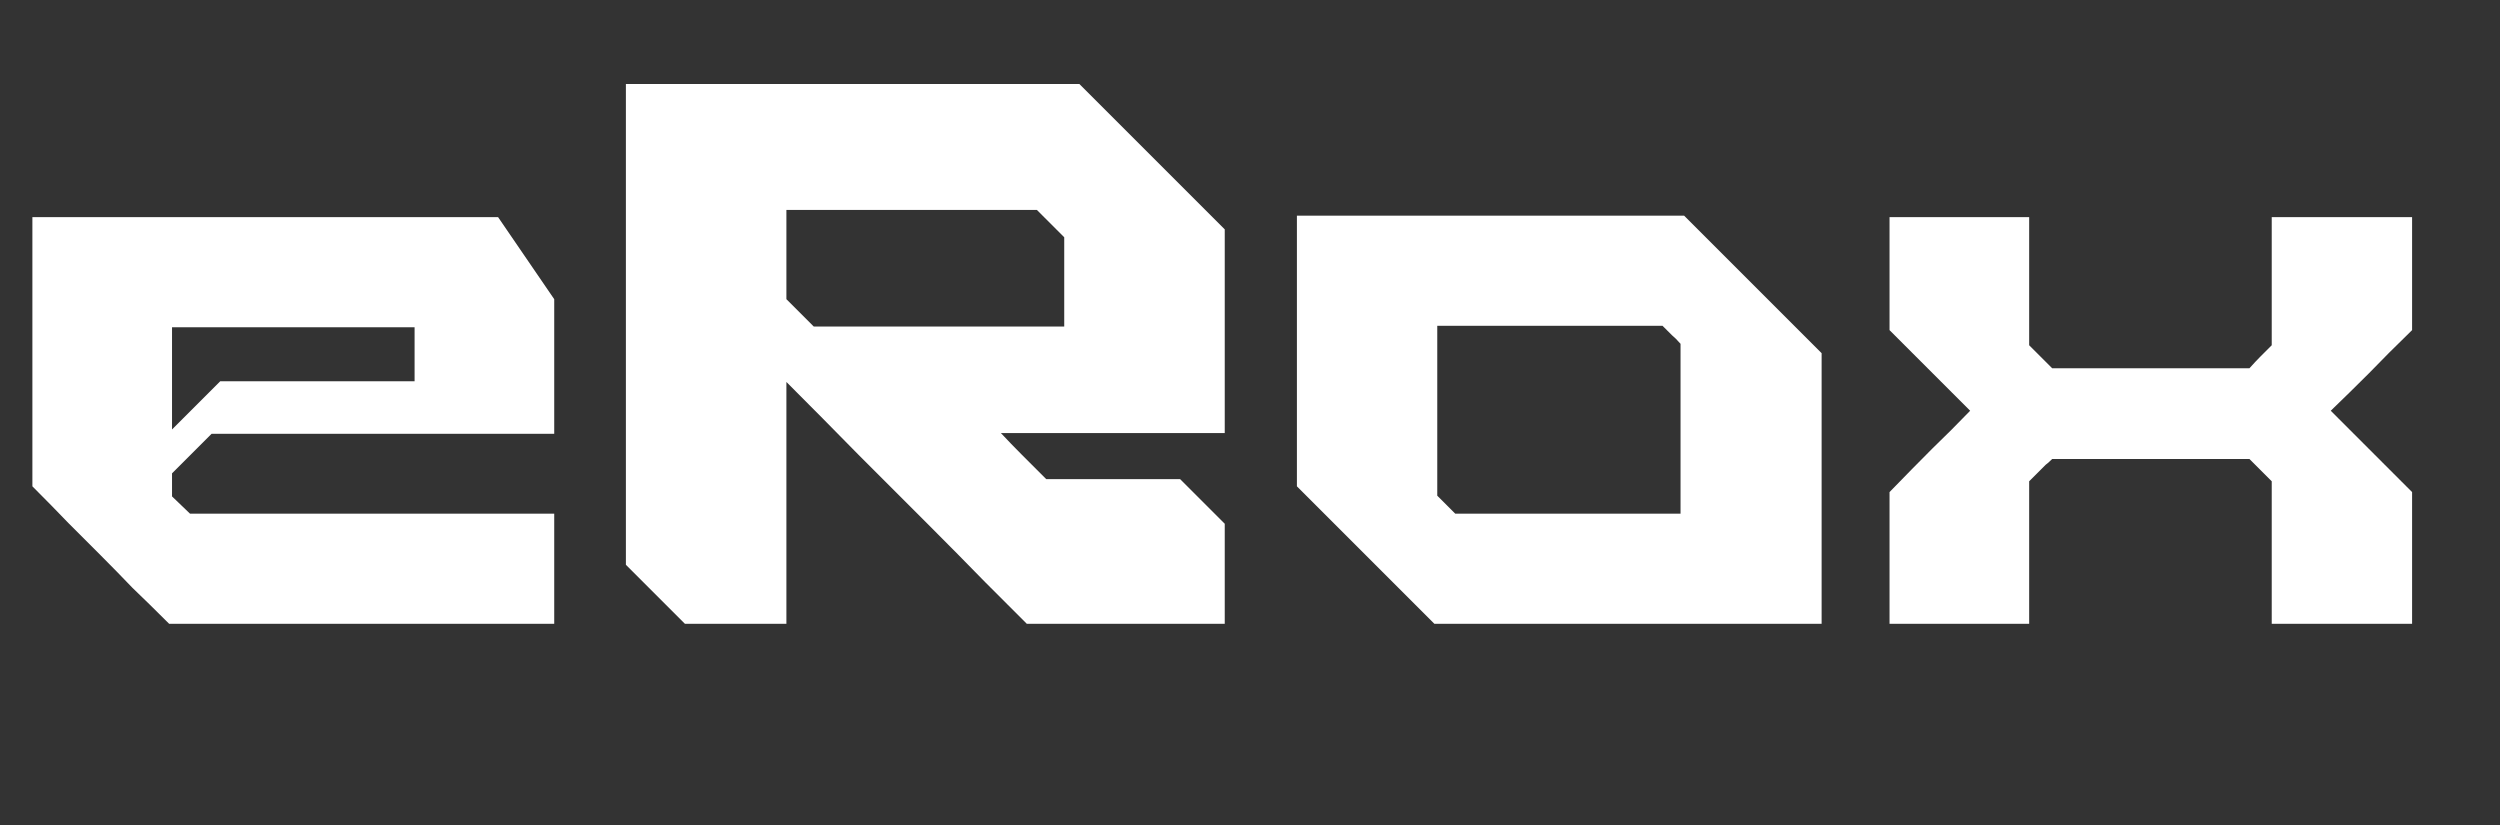 <?xml version="1.0" encoding="UTF-8"?>
<svg xmlns="http://www.w3.org/2000/svg" width="521" height="172" viewBox="0 0 521 172" fill="none">
  <rect x="0" y="0" width="521" height="172" fill="#333333" stroke="none"/>
  <path d="M35.85 98.65V103.45L39.6 107.05H115.5V130H35.25C32.45 127.2 29.9 124.7 27.6 122.5C25.4 120.2 23.2 117.95 21 115.75C18.8 113.55 16.55 111.3 14.25 109C12.05 106.7 9.55 104.15 6.75 101.35V45.25H103.8L115.5 62.35V90.4H44.1L35.85 98.65ZM35.85 68.2V89.5L45.9 79.45H86.4V68.2H35.85ZM255.236 90.25H208.586C209.986 91.75 211.436 93.25 212.936 94.75C214.436 96.25 216.136 97.95 218.036 99.85H245.936L255.236 109.15V130H213.986C211.786 127.8 208.886 124.9 205.286 121.3C201.686 117.6 197.636 113.5 193.136 109C188.636 104.5 183.886 99.75 178.886 94.75C173.886 89.65 168.886 84.6 163.886 79.6V130H142.736L130.436 117.7V17.5H224.936L255.236 47.8V90.25ZM221.786 49.45L216.086 43.75H163.886V62.35L169.586 68.05H221.786V49.45ZM350.975 44.95L379.625 73.6V130H298.925L270.275 101.35V44.95H350.975ZM303.275 107.05H350.225V71.65C349.525 70.85 348.925 70.25 348.425 69.85C347.925 69.35 347.275 68.7 346.475 67.9H299.525V103.3L303.275 107.05ZM502.679 68.8C499.279 72.1 496.279 75.1 493.679 77.8C491.079 80.4 488.429 83 485.729 85.6L502.679 102.55V130H473.429V100.3L468.779 95.65H427.679C427.079 96.25 426.629 96.65 426.329 96.85L422.879 100.3V130H393.779V102.55C397.079 99.15 400.029 96.15 402.629 93.55C405.329 90.95 407.979 88.3 410.579 85.6L393.779 68.8V45.25H422.879V71.95L427.679 76.75H468.779C469.679 75.75 470.429 74.95 471.029 74.35C471.729 73.65 472.529 72.85 473.429 71.95V45.25H502.679V68.8Z" fill="white"></path>
</svg>
